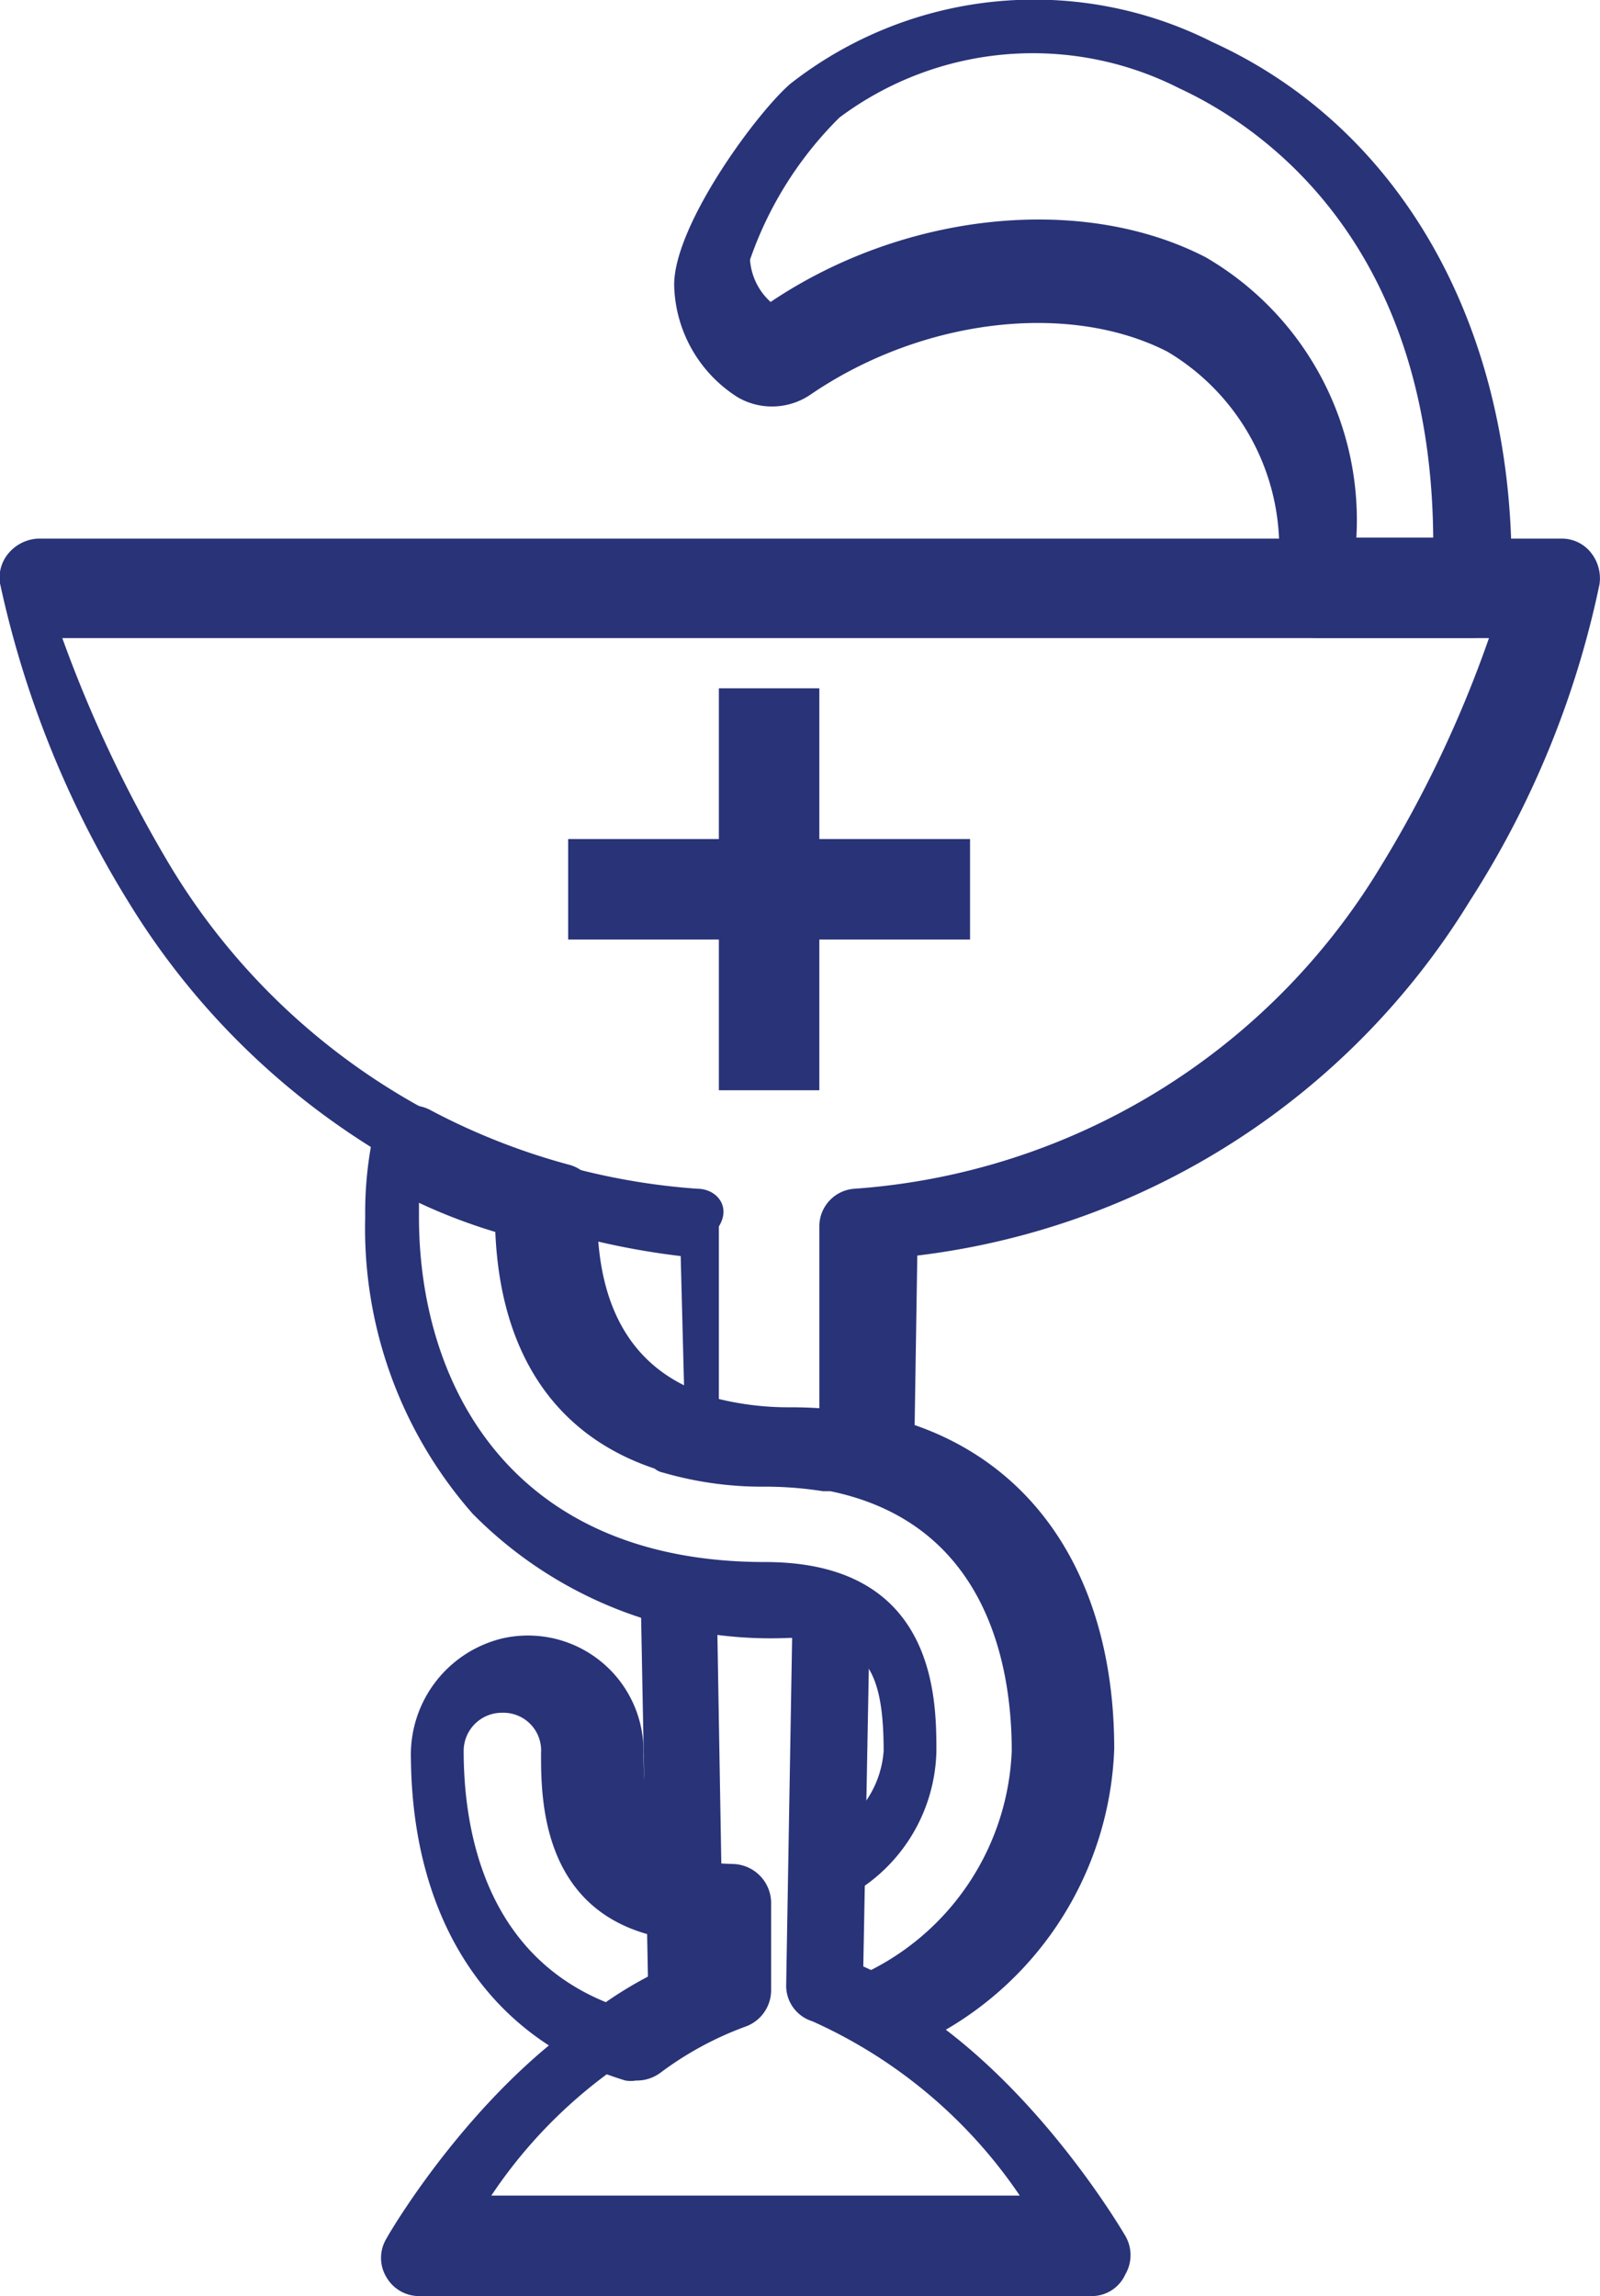 <svg xmlns="http://www.w3.org/2000/svg" viewBox="0 0 31.85 45.7"><defs><style>.a55c1d14-9bc6-44db-8baf-d8908a369dc9{fill:#293378;}</style></defs><g id="b2683748-ca13-46aa-9ef2-85f15ae1b2d6" data-name="Capa 2"><g id="b7a8640c-d7af-40e3-a198-065233dea3ca" data-name="Submenús"><polygon class="a55c1d14-9bc6-44db-8baf-d8908a369dc9" points="16.31 13.7 14.31 13.7 14.31 16.7 11.31 16.7 11.31 18.7 14.31 18.7 14.31 21.7 16.31 21.7 16.31 18.7 19.31 18.7 19.31 16.7 16.31 16.7 16.31 13.7"/><path class="a55c1d14-9bc6-44db-8baf-d8908a369dc9" d="M17.5,29.55a.32.32,0,0,1-.14,0,7.43,7.43,0,0,0-1.18-.09,6.69,6.69,0,0,1-2-.28.74.74,0,0,1-.54-.71L13.55,25a14.94,14.94,0,0,1-11-7.06A20.1,20.1,0,0,1,0,11.61.75.75,0,0,1,.18,11a.82.82,0,0,1,.58-.28H31.09a.74.74,0,0,1,.58.28.82.82,0,0,1,.17.63,18.7,18.7,0,0,1-2.58,6.3,15,15,0,0,1-11,7.06l-.06,3.83a.77.77,0,0,1-.28.58A.7.7,0,0,1,17.5,29.55ZM14.31,28c.64.06,1,.09,1.37.09h.63V24.41a.75.75,0,0,1,.7-.75,13.33,13.33,0,0,0,10.46-6.39,23.49,23.49,0,0,0,2.17-4.57H1.24a26.15,26.15,0,0,0,2.17,4.57,13.35,13.35,0,0,0,10.47,6.39c.38,0,.68.35.43.75Z"/><path class="a55c1d14-9bc6-44db-8baf-d8908a369dc9" d="M21.74,45.7H8.34a.75.75,0,0,1-.65-.38.74.74,0,0,1,0-.76c.09-.17,2.21-3.78,5.21-5.1l-.14-7.38a.78.78,0,0,1,.28-.6.76.76,0,0,1,.63-.17,9.57,9.57,0,0,0,1.62.14,4.57,4.57,0,0,1,1.51.23.78.78,0,0,1,.51.73l-.13,7c3,1.31,5.13,4.94,5.22,5.09a.76.76,0,0,1,0,.77A.73.73,0,0,1,21.74,45.7Zm-12-2H20.3a9.84,9.84,0,0,0-4.13-3.47.74.74,0,0,1-.52-.73l.12-7a3.58,3.58,0,0,0-.49,0c-.33,0-.65,0-1,0l.12,7a.77.77,0,0,1-.52.73A9.71,9.71,0,0,0,9.78,43.7Z"/><path class="a55c1d14-9bc6-44db-8baf-d8908a369dc9" d="M29.28,12.7H26.22a.8.8,0,0,1-.57-.24.77.77,0,0,1-.2-.58q0-.3,0-.6A4.55,4.55,0,0,0,23.24,7c-1.95-1-4.87-.67-7.1.85a1.36,1.36,0,0,1-1.45.06,2.71,2.71,0,0,1-1.27-2.24c0-1.19,1.63-3.41,2.31-4A7.87,7.87,0,0,1,24.14.84c3.71,1.69,5.95,5.59,5.95,10.43,0,.21,0,.46,0,.72A.8.8,0,0,1,29.28,12.7ZM27,10.7h1.53c-.05-6-3.54-8.24-5.05-8.94a6.43,6.43,0,0,0-6.77.58,7.37,7.37,0,0,0-1.78,2.83,1.25,1.25,0,0,0,.41.84C18,4.22,21.54,3.85,24,5.12A6.05,6.05,0,0,1,27,10.7Z"/><path class="a55c1d14-9bc6-44db-8baf-d8908a369dc9" d="M17.84,40.85a.78.78,0,0,1-.37-.09,4.9,4.9,0,0,0-.89-.4.75.75,0,0,1-.52-.74l.05-2.47a.77.77,0,0,1,.37-.65,2,2,0,0,0,1.11-1.65c0-1.74-.43-2.25-1.88-2.25a8.33,8.33,0,0,1-6.3-2.47,8.6,8.6,0,0,1-2.14-5.91,7.53,7.53,0,0,1,.15-1.59.77.77,0,0,1,.43-.55.8.8,0,0,1,.69,0,13.2,13.2,0,0,0,2.78,1.1.76.76,0,0,1,.57.81.75.75,0,0,0,0,.2c0,1.93.77,3.13,2.25,3.59a.67.67,0,0,1,.15.06,5.86,5.86,0,0,0,1.44.17,8.83,8.83,0,0,1,1.27.09.55.55,0,0,1,.18,0c3.15.55,5,3.06,5,6.71a6.75,6.75,0,0,1-4,5.92A1.07,1.07,0,0,1,17.84,40.85ZM17.1,39.1l.24.11a5.12,5.12,0,0,0,2.8-4.36c0-1.66-.47-4.52-3.61-5.17h-.15a7.34,7.34,0,0,0-1.18-.09,7.06,7.06,0,0,1-2-.28.38.38,0,0,1-.17-.08c-2-.67-3.07-2.32-3.17-4.71a11.09,11.09,0,0,1-1.52-.58v.28c0,3.32,1.82,6.87,6.89,6.87,3.41,0,3.41,2.73,3.41,3.77a3.37,3.37,0,0,1-1.48,2.71Z"/><path class="a55c1d14-9bc6-44db-8baf-d8908a369dc9" d="M12.66,41.41a.66.66,0,0,1-.21,0C9.77,40.6,8.21,38.26,8.18,35A2.38,2.38,0,0,1,10,32.61a2.3,2.3,0,0,1,2.81,2.24c0,1.72.39,2.22,1.79,2.25a.78.78,0,0,1,.75.75l0,1.76a.77.77,0,0,1-.52.73,6.61,6.61,0,0,0-1.69.92A.79.79,0,0,1,12.66,41.41ZM10,34.09a.76.76,0,0,0-.77.76c0,1.49.38,4,2.83,5a7.93,7.93,0,0,1,1.25-.71v-.55c-2.54-.42-2.54-2.78-2.54-3.7A.75.75,0,0,0,10,34.09Z"/></g></g></svg>